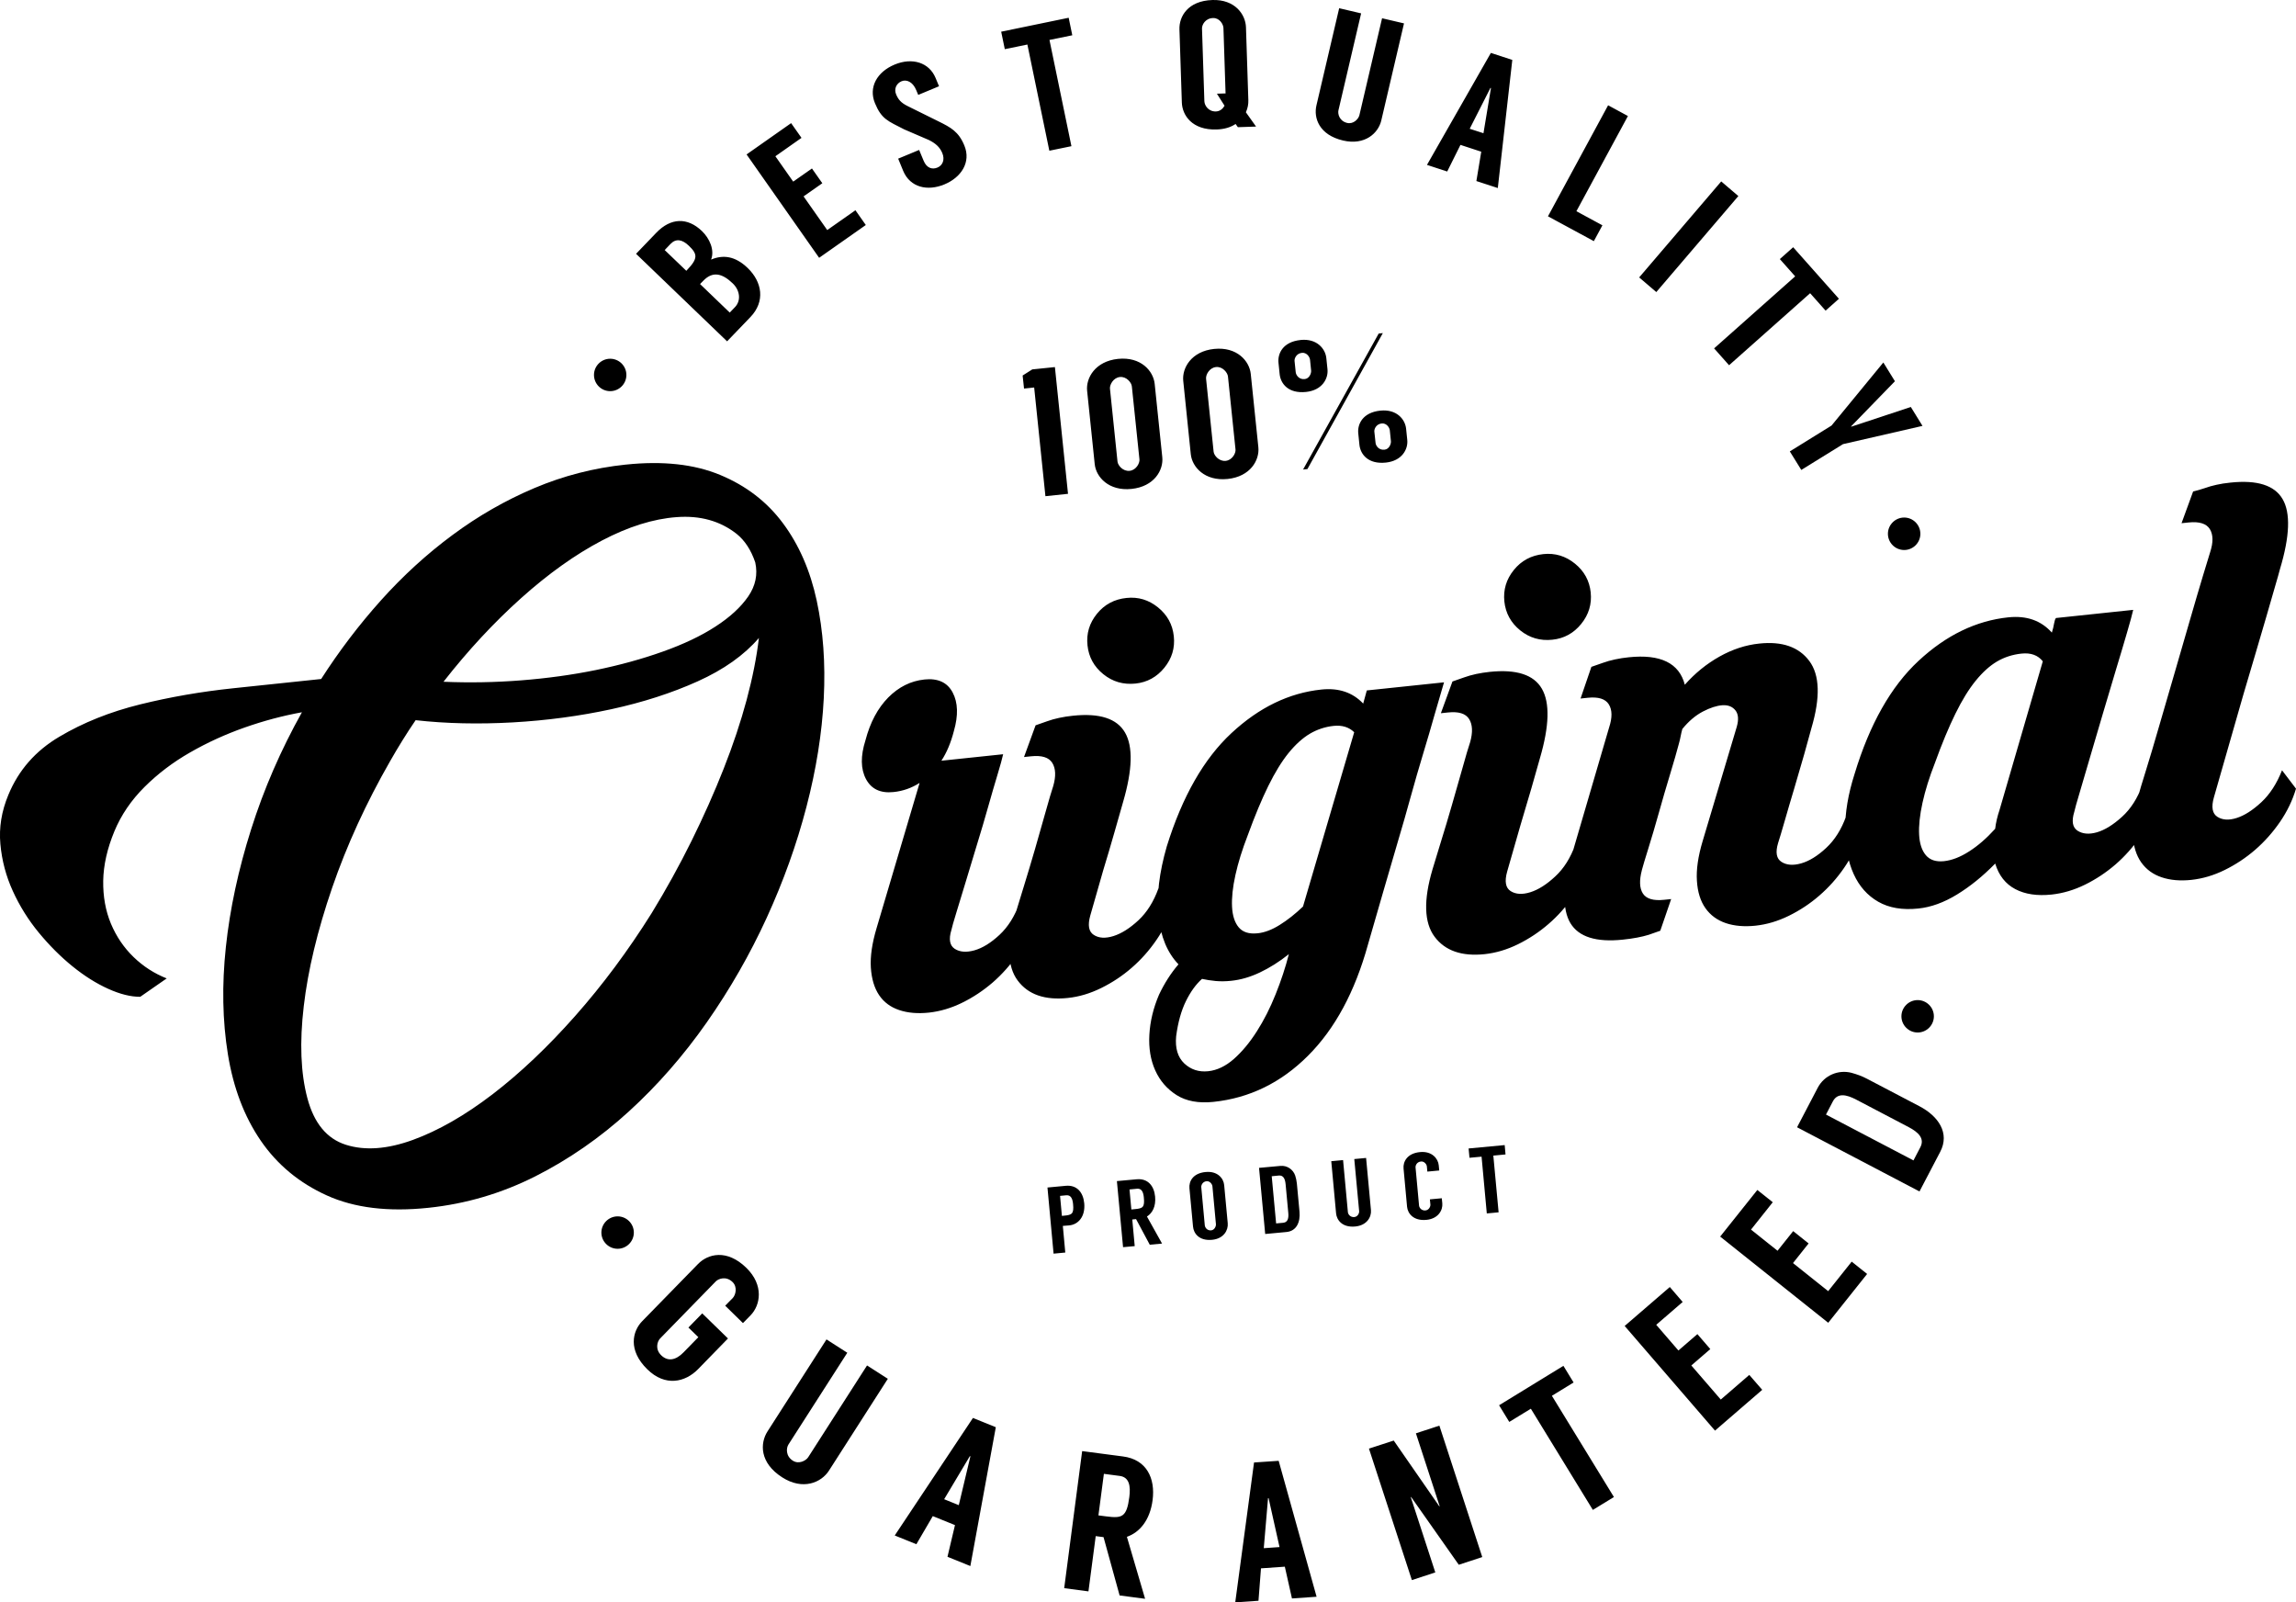 <?xml version="1.0" encoding="UTF-8"?>
<svg xmlns="http://www.w3.org/2000/svg" id="Livello_2" viewBox="0 0 1405.66 980.83">
  <defs>
    <style>
      .cls-1 {
        fill-rule: evenodd;
      }
    </style>
  </defs>
  <g id="Layer_1">
    <path d="M383.09,284.39c22.62-2.38,41.9-.28,57.8,6.32,15.87,6.58,28.71,16.44,38.49,29.62,9.78,13.15,16.67,28.94,20.64,47.34,3.94,18.4,5.39,38.32,4.31,59.73-1.08,21.37-4.62,43.54-10.6,66.47-5.98,22.93-14.12,45.58-24.35,67.95-10.26,22.37-22.48,43.71-36.71,64.03-14.23,20.3-30.13,38.49-47.71,54.51-17.57,16.04-36.68,29.28-57.29,39.71-20.64,10.4-42.41,16.81-65.31,19.22-24.63,2.61-45.41.09-62.28-7.57-16.87-7.63-30.36-18.82-40.45-33.53-10.09-14.71-16.78-32.34-20.1-52.84-3.32-20.49-3.74-42.41-1.25-65.68,2.47-23.27,7.63-47.28,15.45-72,7.82-24.72,18.2-48.61,31.12-71.69-11.65,2.1-23.36,5.22-35.06,9.33-11.74,4.14-22.88,9.21-33.39,15.25-10.52,6.01-19.81,13.07-27.95,21.17-8.14,8.11-14.29,17.15-18.43,27.13-4.39,10.6-6.66,20.69-6.83,30.27-.14,9.55,1.42,18.31,4.71,26.22,3.32,7.91,7.94,14.71,13.89,20.47,5.95,5.75,12.73,10.09,20.27,13.07l-16.19,11.25c-5.78.03-12.33-1.59-19.62-4.88-7.31-3.29-14.6-7.88-21.88-13.78-7.29-5.9-14.14-12.78-20.64-20.64-6.46-7.85-11.76-16.36-15.9-25.48-4.17-9.13-6.69-18.71-7.6-28.74s.71-20.04,4.88-30.05c6.24-15.14,16.64-27.01,31.24-35.63,14.57-8.65,31.04-15.22,49.38-19.76,18.37-4.54,37.33-7.82,56.98-9.89,19.62-2.07,37.59-3.94,53.91-5.67,10.94-17.06,23.16-33.14,36.62-48.16,13.49-15.02,28.09-28.37,43.82-40,15.7-11.65,32.43-21.23,50.17-28.74,17.74-7.51,36.37-12.3,55.84-14.34h0ZM211.82,700.74c11.68,3.68,25.34,2.69,40.96-3,15.62-5.7,31.86-15,48.76-27.92,16.87-12.93,33.73-28.89,50.57-47.91,16.81-18.99,32.43-39.97,46.8-62.9,8.9-14.54,17.06-29.31,24.46-44.28,7.4-14.97,13.97-29.71,19.67-44.19,5.73-14.51,10.4-28.54,14.06-42.09,3.63-13.58,6.15-26.22,7.51-37.93-9.04,10.49-21.49,19.33-37.39,26.5-15.9,7.17-33.56,12.87-52.95,17.09-19.39,4.2-39.51,6.89-60.41,8.08-20.86,1.16-40.68.74-59.41-1.36-2.78,4.05-5.44,8.16-8.05,12.36-2.61,4.2-5.13,8.42-7.57,12.73-14.68,25.6-26.53,51.45-35.52,77.58-8.96,26.14-14.77,50.29-17.35,72.43-2.61,22.14-1.87,40.88,2.21,56.24,4.08,15.36,11.96,24.89,23.64,28.57h0ZM271.52,417.3c15.7.68,31.52.4,47.48-.85,15.93-1.25,31.21-3.34,45.81-6.32,14.6-3,28.26-6.75,40.96-11.28,12.7-4.51,23.44-9.61,32.26-15.34,8.82-5.7,15.48-11.82,20.01-18.37,4.54-6.58,5.95-13.52,4.34-20.89-2.55-7.54-6.35-13.38-11.4-17.46-10.12-7.94-22.34-11.34-36.71-10.26-14.37,1.05-29.65,5.87-45.84,14.37-16.19,8.5-32.63,20.21-49.32,35.15-16.67,14.94-32.54,32-47.59,51.25h0ZM565.9,415.92c8.31-.88,14.09,1.79,17.35,7.97,3.26,6.15,3.49,14.03.74,23.58-1.84,7.14-4.39,13.21-7.65,18.17l37.81-3.97c-.6,2.66-1.73,6.86-3.46,12.53-1.73,5.7-3.63,12.25-5.75,19.73-2.1,7.46-4.39,15.22-6.89,23.3-2.47,8.08-4.79,15.7-6.92,22.88-2.15,7.2-4.03,13.41-5.67,18.62-1.62,5.24-2.61,8.76-3,10.55-1.73,5.67-1.02,9.5,2.07,11.51,3.12,1.98,7.11,2.3,12.05.91s10.03-4.54,15.31-9.44c5.27-4.9,9.35-11.4,12.27-19.53l8.56,11.25c-2.13,7.17-5.41,13.97-9.81,20.38-4.39,6.38-9.44,12.05-15.14,17.01-5.73,4.93-11.93,9.07-18.68,12.39-6.75,3.32-13.58,5.33-20.44,6.07-6.89.71-12.93.2-18.2-1.59-5.24-1.76-9.33-4.79-12.25-9.13-2.92-4.34-4.59-9.95-5.05-16.84-.43-6.92.77-15,3.54-24.26l26.31-88.78c-4.9,3.12-10.2,4.99-15.93,5.58-8.02.85-13.66-1.81-16.92-7.99-3.26-6.18-3.34-14.06-.31-23.64,2.89-11.03,7.57-19.76,13.97-26.25,6.41-6.46,13.78-10.12,22.08-11h0ZM717.78,555.04c-2.13,7.17-5.39,13.95-9.81,20.35-4.39,6.41-9.44,12.08-15.14,17.01-5.7,4.96-11.93,9.07-18.68,12.39-6.75,3.32-13.55,5.36-20.44,6.07-14.03,1.47-24.26-2.07-30.67-10.69-6.41-8.59-6.83-22.28-1.28-41.13,1.08-3.57,2.75-9.04,5.02-16.38,2.27-7.31,4.56-15.02,6.92-23.1,2.32-8.05,4.51-15.68,6.49-22.82,2.01-7.17,3.54-12.39,4.65-15.7,1.7-5.95,1.5-10.66-.6-14.06-2.1-3.4-6.43-4.73-13.04-4.05l-4.28.45,7.09-19.42c2.21-.82,4.59-1.64,7.11-2.49,2.24-.82,4.68-1.5,7.37-2.07,2.69-.57,5.47-1.02,8.33-1.3,16.33-1.73,26.99,1.7,31.95,10.32,4.96,8.59,4.56,22.76-1.19,42.46-1.28,4.48-3,10.6-5.24,18.37-2.21,7.77-4.51,15.53-6.89,23.33-2.52,8.96-5.19,18.2-7.94,27.75-1.7,5.98-.99,9.95,2.13,11.93,3.09,2.01,7.11,2.24,12.02.71,4.9-1.53,10.01-4.76,15.28-9.64,5.27-4.9,9.35-11.42,12.27-19.53l8.56,11.25ZM718.63,389.44c.77,7.17-1.16,13.58-5.78,19.28-4.62,5.7-10.52,8.93-17.66,9.69-7.46.77-14.03-1.13-19.73-5.75-5.7-4.62-8.93-10.49-9.67-17.66-.77-7.17,1.16-13.61,5.78-19.3,4.62-5.7,10.66-8.93,18.09-9.69,7.17-.77,13.61,1.16,19.3,5.78,5.7,4.62,8.93,10.49,9.67,17.66h0ZM884.06,417.67c-1.7,5.67-3.63,12.25-5.75,19.7-2.1,7.48-4.45,15.48-7.03,23.98-2.58,8.53-5.13,17.35-7.65,26.45-2.49,9.1-5.05,17.97-7.63,26.65-5.95,20.32-12.13,41.53-18.48,63.64-7.97,28.91-20.21,51.65-36.74,68.14-16.5,16.5-35.77,25.91-57.83,28.23-9.18.96-16.7-.43-22.59-4.14-5.9-3.74-10.26-8.79-13.1-15.14-2.86-6.35-4.05-13.63-3.6-21.77.45-8.16,2.41-16.33,5.9-24.52,3.32-7,7.28-13.21,11.93-18.62-6.83-7.11-10.89-16.89-12.22-29.34-1.3-12.47.4-26.76,5.07-42.89,9.52-30.56,22.73-53.66,39.63-69.34,16.87-15.68,35.21-24.55,54.96-26.62,10.6-1.13,19.16,1.73,25.65,8.59l2.21-8.05,47.25-4.96ZM769.88,571.28c4.31-.45,8.84-2.15,13.58-5.13,4.76-2.95,9.52-6.72,14.26-11.25l31.35-106.7c-3.23-3.15-7.43-4.42-12.59-3.88-5.13.54-9.98,2.13-14.49,4.76-4.48,2.66-8.84,6.6-13.1,11.82-4.22,5.22-8.36,11.96-12.42,20.21-4.05,8.22-8.22,18.23-12.5,29.96-3.4,8.76-5.95,16.92-7.62,24.49-1.67,7.54-2.35,14.06-2.07,19.53.28,5.47,1.67,9.69,4.14,12.61,2.49,2.92,6.29,4.11,11.45,3.57h0ZM753.84,600.34c-3.43.37-6.63.4-9.55.14-2.92-.28-5.73-.71-8.39-1.3-3.71,3.29-7,7.82-9.86,13.63-2.86,5.81-4.85,12.95-5.98,21.49-.68,7.31.99,12.84,4.99,16.64,4.03,3.77,8.9,5.36,14.63,4.76,5.44-.57,10.69-3.09,15.73-7.51,5.02-4.45,9.72-10.09,14.06-16.92,4.37-6.83,8.19-14.4,11.51-22.71,3.34-8.31,6.04-16.5,8.08-24.52-5.87,4.68-11.79,8.39-17.72,11.2-5.92,2.81-11.76,4.51-17.49,5.1h0ZM973.01,528.22c-2.15,7.17-5.41,13.95-9.81,20.35s-9.44,12.08-15.17,17.01c-5.7,4.93-11.93,9.07-18.68,12.39-6.75,3.32-13.55,5.33-20.41,6.07-14.06,1.47-24.26-2.1-30.67-10.69-6.41-8.59-6.83-22.31-1.28-41.13,1.05-3.6,2.72-9.04,4.99-16.38,2.3-7.34,4.59-15.02,6.92-23.1,2.35-8.05,4.51-15.68,6.52-22.82,1.98-7.17,3.54-12.42,4.65-15.7,1.67-5.98,1.47-10.66-.62-14.06-2.1-3.4-6.43-4.76-13.01-4.05l-4.31.45,7.09-19.42c2.24-.82,4.62-1.64,7.11-2.49,2.24-.82,4.71-1.5,7.4-2.1,2.69-.57,5.47-.99,8.33-1.3,16.33-1.7,26.96,1.73,31.92,10.35,4.96,8.59,4.56,22.76-1.19,42.46-1.25,4.48-3,10.6-5.22,18.37-2.24,7.77-4.54,15.53-6.89,23.3-2.55,8.96-5.19,18.23-7.97,27.78-1.67,5.98-.96,9.95,2.13,11.93,3.12,1.98,7.11,2.24,12.02.71,4.93-1.53,10.01-4.76,15.28-9.67,5.3-4.88,9.38-11.4,12.3-19.53l8.56,11.28ZM973.86,362.62c.74,7.14-1.19,13.58-5.81,19.28-4.62,5.7-10.49,8.93-17.66,9.67-7.46.79-14-1.13-19.7-5.73-5.7-4.62-8.93-10.52-9.69-17.66-.74-7.17,1.19-13.61,5.81-19.3,4.59-5.7,10.63-8.93,18.09-9.72,7.14-.74,13.58,1.19,19.28,5.81,5.7,4.59,8.93,10.49,9.69,17.66h0ZM1005.18,532.65c-1.64,6.26-1.45,11.03.62,14.26,2.1,3.26,6.43,4.56,13.01,3.86l4.31-.45-6.66,19.39c-2.24.82-4.62,1.64-7.11,2.49-4.22,1.3-9.47,2.3-15.76,2.95-16.33,1.73-27.04-1.64-32.15-10.09-5.07-8.45-4.73-22.54.99-42.24l22.71-77.56c1.98-5.98,1.93-10.69-.17-14.09-2.1-3.4-6.43-4.76-13.04-4.05l-4.28.45,6.63-19.39c2.24-.82,4.62-1.64,7.14-2.49,2.21-.79,4.68-1.5,7.37-2.07,2.69-.57,5.47-1.02,8.33-1.3,19.47-2.04,30.93,3.54,34.36,16.81,6.21-7.03,13.27-12.76,21.2-17.23,7.94-4.45,16.04-7.11,24.35-7.97,14.03-1.5,24.26,2.07,30.67,10.66,6.41,8.59,6.83,22.31,1.28,41.13-1.05,3.88-2.49,9.18-4.39,15.9-1.93,6.72-3.94,13.66-6.07,20.83-2.15,7.17-4.14,13.89-5.92,20.15-1.81,6.29-3.15,10.77-4.03,13.46-1.7,5.67-1.02,9.52,2.1,11.51,3.09,1.98,7.11,2.3,12.02.91,4.93-1.39,10.03-4.54,15.31-9.44,5.27-4.88,9.38-11.4,12.27-19.53l8.59,11.28c-2.15,7.17-5.41,13.95-9.81,20.35-4.39,6.41-9.47,12.08-15.17,17.01-5.7,4.96-11.93,9.07-18.68,12.39-6.75,3.32-13.55,5.33-20.44,6.07-6.86.71-12.93.2-18.17-1.56-5.27-1.79-9.41-4.82-12.47-9.13-3.06-4.31-4.82-9.92-5.24-16.81-.45-6.92.74-15,3.51-24.26l20.89-69.96c1.28-4.48.99-7.85-.85-10.12s-4.48-3.32-7.94-3.09c-3.43.23-7.43,1.5-11.96,3.86-4.54,2.38-8.7,5.92-12.56,10.66-.42,1.5-.77,2.98-1.05,4.48-.28,1.47-.62,2.95-1.05,4.45-1.25,4.76-3.06,11.03-5.41,18.79-2.38,7.8-4.65,15.65-6.86,23.53-2.21,7.91-4.37,15.17-6.41,21.74-2.07,6.6-3.4,11.08-4.03,13.46h0ZM1229.57,377.87c11.17-1.16,20.04,1.96,26.62,9.35.65-2.1,1.11-3.94,1.36-5.56.28-1.62.65-2.75,1.16-3.37l47.28-4.99c-.6,2.66-1.84,7.29-3.77,13.86-1.9,6.58-4.17,14.12-6.75,22.65-2.58,8.53-5.24,17.49-8.02,26.9-2.78,9.44-5.39,18.31-7.85,26.67-2.44,8.36-4.56,15.62-6.38,21.74-1.84,6.15-2.95,10.09-3.32,11.88-1.73,5.67-1.05,9.52,2.07,11.51,3.12,1.98,7.06,2.3,11.82.94,4.79-1.39,9.89-4.54,15.31-9.44,5.41-4.9,9.58-11.42,12.5-19.56l8.56,11.25c-2.15,7.17-5.41,13.97-9.81,20.38-4.39,6.38-9.44,12.05-15.14,17.01-5.73,4.93-11.93,9.07-18.68,12.39-6.75,3.32-13.58,5.33-20.44,6.07-8.9.94-16.33-.17-22.28-3.32-5.98-3.15-10.09-8.36-12.3-15.65-7.57,7.74-15.39,14.06-23.41,18.96-8.02,4.9-15.9,7.77-23.64,8.56-9.75,1.02-17.92-.34-24.55-4.14-6.63-3.8-11.62-9.44-15.02-16.89-3.4-7.46-5.13-16.47-5.24-27.04-.09-10.54,1.81-21.97,5.75-34.27,9.24-30.5,22.31-53.6,39.2-69.28,16.87-15.68,35.21-24.55,54.96-26.62h0ZM1250.64,404.78c-2.98-3.74-7.34-5.33-13.07-4.71-5.44.57-10.43,2.18-14.94,4.82-4.48,2.64-8.84,6.58-13.07,11.79-4.25,5.22-8.39,11.96-12.44,20.21-4.05,8.25-8.22,18.23-12.47,29.99-3.43,8.76-5.98,16.89-7.65,24.46-1.67,7.57-2.35,14.09-2.07,19.56.28,5.47,1.67,9.67,4.14,12.59,2.49,2.92,6.15,4.14,11.03,3.63,4.88-.51,10.03-2.49,15.45-5.98,5.44-3.46,10.74-8.08,15.93-13.83.45-3.8,1.36-7.65,2.69-11.57l26.48-90.96ZM1405.66,482.73c-2.13,7.17-5.41,13.97-9.81,20.38-4.39,6.38-9.44,12.05-15.14,17.01-5.7,4.93-11.93,9.07-18.68,12.39-6.75,3.32-13.55,5.33-20.44,6.07-6.86.71-12.93.2-18.2-1.59-5.24-1.76-9.41-4.79-12.47-9.1-3.06-4.31-4.79-9.92-5.24-16.84-.43-6.89.77-15,3.54-24.26.62-2.38,2.13-7.37,4.51-15.02,2.38-7.63,5.05-16.58,8.02-26.9,2.98-10.29,6.18-21.29,9.58-32.94,3.4-11.65,6.6-22.62,9.55-32.94,2.98-10.29,5.58-19.19,7.85-26.67,2.27-7.46,3.71-12.25,4.37-14.34,1.96-6.01,1.9-10.72-.2-14.12-2.1-3.37-6.43-4.73-13.01-4.05l-4.31.45,7.09-19.42c2.27-.54,4.65-1.22,7.17-2.07,2.24-.79,4.62-1.5,7.17-2.04,2.55-.57,5.39-1.02,8.53-1.33,16.33-1.73,26.99,1.64,31.92,10.12,4.93,8.45,4.42,22.71-1.59,42.72-.62,2.38-1.67,6.12-3.17,11.2-1.5,5.07-3.23,11.14-5.24,18.14-2.01,7.03-4.25,14.66-6.72,22.88-2.47,8.22-4.88,16.36-7.23,24.43-5.5,19.11-11.57,40.17-18.11,63.16-1.7,5.95-.99,9.95,2.13,11.93,3.09,1.98,7.03,2.24,11.79.71,4.76-1.5,9.78-4.71,15.08-9.61,5.27-4.9,9.5-11.42,12.7-19.59l8.56,11.25Z"></path>
    <path d="M435.33,158.9c2.3-5.75-.88-12.95-5.58-17.46-8.84-8.5-19.05-8.22-27.95,1.02l-12.39,12.9,55.73,53.57,14.26-14.83c9.18-9.55,7.29-21.46-1.7-30.1-7.74-7.43-15.17-8.14-22.37-5.1h0ZM406.93,153.06l3.6-3.77c3.37-3.49,7.23-2.69,11.2,1.13,5.33,5.1,5.7,7.77-1.11,14.85l-.45.48-13.24-12.7ZM446.76,191.33l-18.17-17.46,1.93-1.98c6.12-6.38,12.1-4.17,18.09,1.59,4.45,4.28,5.19,10.52,1.36,14.51l-3.2,3.34ZM490.69,84.38l-6.35-9.01-27.27,19.16,44.42,63.27,28.57-20.07-6.35-9.04-17.26,12.13-14.49-20.61,11.48-8.05-6.35-9.04-11.48,8.05-10.91-15.53,15.99-11.25ZM574.88,52.77l-2.07-4.99c-3.91-9.5-14.23-12.76-25.06-8.28-10.91,4.54-16.1,13.97-12.08,23.67,4.05,9.78,7.85,10.86,17.89,16.02l15.14,6.52c3.91,1.96,6.63,4.2,8.19,7.97,1.73,4.17.17,7.6-3,8.9-3.26,1.36-6.6.23-8.42-4.17l-2.75-6.63-12.84,5.33,3.06,7.46c4.25,10.2,14.91,12.59,25.23,8.31,10.2-4.22,16.5-13.52,12.22-23.84-3.49-8.48-8.28-11.03-15.79-14.74l-18.79-9.3c-4.37-2.13-5.92-4.22-7.2-7.29-1.36-3.26.11-6.63,3.37-7.99,3.06-1.25,6.86.4,8.93,5.39l1.25,2.98,12.73-5.3ZM654.28,10.87l-41.33,8.53,2.21,10.69,13.83-2.83,13.44,65,13.52-2.78-13.44-65.03,13.97-2.86-2.21-10.71ZM769,77.49l-6.24-8.76c1.13-2.47,1.59-5.02,1.5-7.46l-1.45-44.59c-.26-7.85-6.75-17.12-20.55-16.67-15.11.48-20.44,10.15-20.18,18l1.47,44.7c.23,7.74,6.18,17.04,21.32,16.55,4.85-.17,8.67-1.39,11.59-3.37l1.39,1.96,11.14-.37ZM744.51,68.22c-4.76.17-7.09-3.74-7.17-6.29l-1.45-44.48c-.08-2.21,1.98-6.26,6.75-6.41,3.97-.14,6.29,3.77,6.38,6.09l1.3,40.05-5.3.17,4.68,7.37c-1.05,1.81-2.78,3.4-5.19,3.49h0ZM846.13,11.18l-13.89,59.36c-.54,2.24-3.6,5.61-7.46,4.71-4.73-1.11-5.87-5.44-5.36-7.71l13.89-59.36-13.44-3.15-13.92,59.47c-1.79,7.63,1.56,18.06,16.3,21.51,13.44,3.15,21.6-4.59,23.39-12.22l13.92-59.47-13.44-3.15ZM903.87,110.82l13.12,4.28,8.87-78.43-13.12-4.28-39.12,68.54,12.39,4.05,8.11-16.3,12.73,4.17-2.98,17.97ZM899.79,78.82l12.7-25.03.31.11-4.59,27.64-8.42-2.72ZM965.1,129.3l31.55-58.28-12.13-6.58-36.82,67.97,28.09,15.19,5.24-9.69-15.93-8.62ZM1064.26,120.01l-10.49-8.96-50.23,58.76,10.49,8.96,50.23-58.76ZM1125.83,182.88l-28.01-31.55-8.16,7.26,9.38,10.57-49.63,44.08,9.16,10.32,49.63-44.08,9.47,10.66,8.16-7.26ZM1128.32,271.86l48.67-11.17-7.14-11.57-36.45,12.05-.11-.2,26.82-27.61-7.09-11.48-31.72,38.61-25.54,15.82,7.03,11.34,25.54-15.79Z"></path>
    <path d="M454.86,809.87l4.65-4.76c6.01-6.15,8.33-18.4-2.58-29.06-12.02-11.74-23.61-8.5-29.59-2.35l-34.21,35.04c-5.9,6.07-8.84,17.72,3.2,29.45,10.88,10.66,23.1,8.02,31.12-.2l18.23-18.71-15.76-15.36-8.45,8.67,6.07,5.9-9.04,9.27c-4.79,4.93-9.67,5.75-13.72,1.79-3.83-3.71-2.41-8.42-.65-10.26l34.1-34.95c1.79-1.81,6.46-3.32,10.26.4,3.12,3.03,1.9,7.91.14,9.75l-4.65,4.73,10.89,10.66ZM530.83,835.78l-36.03,56.18c-1.36,2.13-5.75,4.48-9.41,2.13-4.48-2.86-4.05-7.77-2.69-9.89l36.03-56.18-12.73-8.16-36.09,56.27c-4.65,7.23-4.99,19.22,8.96,28.15,12.7,8.16,23.95,3.17,28.6-4.05l36.08-56.27-12.73-8.16ZM580.07,952.91l14,5.67,15.59-84.98-14-5.67-47.88,71.94,13.24,5.36,10.06-17.21,13.58,5.5-4.59,19.39ZM578.03,917.68l15.73-26.36.34.11-7.11,29.88-8.96-3.63ZM701.05,978.62l-11.14-37.93c7.65-2.64,14.12-9.98,15.73-22.45,1.76-13.41-3.68-24.86-18.06-26.73l-25.06-3.29-11,83.91,14.85,1.96,4.45-33.82c.6.09,2.75.37,4.79.62l9.84,35.69,15.59,2.04ZM675.83,902.14l9.69,1.28c5.9.77,6.75,6.26,5.87,12.95-1.59,12.25-4.39,13.1-14.09,11.82l-4.82-.62,3.34-25.43ZM790.97,978.42l15.08-1.05-23.22-83.2-15.08,1.02-11.51,85.63,14.23-.99,1.53-19.84,14.6-1.02,4.37,19.45ZM773.71,947.64l2.61-30.61h.34l6.69,29.93-9.64.68ZM866.85,877.34l14.54,44.59-.23.06-27.89-40.22-15.17,4.93,26.28,80.48,14.34-4.71-15.02-46.09.23-.06,29.17,41.47,14.37-4.71-26.25-80.45-14.37,4.71ZM957.14,836.04l-39.37,24.12,6.24,10.2,13.21-8.08,37.96,61.94,12.9-7.88-37.98-61.97,13.29-8.14-6.24-10.2ZM1030.18,796.95l-7.88-9.16-27.64,23.84,55.3,64.06,28.91-24.97-7.91-9.13-17.46,15.08-18.03-20.86,11.62-10.03-7.91-9.16-11.62,10.03-13.58-15.73,16.19-13.97ZM1085.32,735.89l-9.44-7.51-22.76,28.54,66.16,52.75,23.81-29.88-9.44-7.54-14.4,18.06-21.54-17.18,9.55-12.02-9.44-7.54-9.58,12.02-16.24-12.95,13.32-16.75ZM1133.48,656.66c-8.05-2.04-16.61,1.53-20.61,9.13l-12.67,24.21,74.95,39.29,12.67-24.21c6.07-11.57-1.19-21.91-12.64-27.92l-32.15-16.84c-3.09-1.64-6.32-2.78-9.55-3.66h0ZM1171.46,710.29l-53.55-28.06,4.2-8.05c2.81-5.36,8.25-4.28,14.26-1.13l32.12,16.84c6.01,3.15,9.98,7,7.17,12.36l-4.2,8.05Z"></path>
    <path class="cls-1" d="M373.57,239.43c5.47,0,9.92-4.45,9.92-9.92s-4.45-9.92-9.92-9.92-9.92,4.45-9.92,9.92,4.45,9.92,9.92,9.92h0Z"></path>
    <path class="cls-1" d="M1165.77,336.66c5.47,0,9.92-4.45,9.92-9.92s-4.45-9.95-9.92-9.95-9.95,4.48-9.95,9.95,4.48,9.92,9.95,9.92h0Z"></path>
    <path class="cls-1" d="M1174.04,632c5.44,0,9.92-4.45,9.92-9.92s-4.48-9.92-9.92-9.92-9.95,4.45-9.95,9.92,4.48,9.92,9.95,9.92h0Z"></path>
    <path class="cls-1" d="M378.13,764.38c5.44,0,9.92-4.45,9.92-9.92s-4.48-9.92-9.92-9.92-9.95,4.45-9.95,9.92,4.48,9.92,9.95,9.92h0Z"></path>
    <path d="M626.08,229.85l.85,7.99,6.21-.65,6.89,66.53,13.83-1.45-8.02-77.58-13.86,1.42-5.9,3.74ZM684.5,219.67c-13.97,1.45-19.76,11.68-18.94,19.56l4.65,44.87c.82,7.88,8.56,16.61,22.54,15.17,13.95-1.45,19.64-11.57,18.82-19.45l-4.65-44.87c-.82-7.88-8.45-16.72-22.42-15.28h0ZM697.6,281.16c.23,2.35-2.01,6.6-6.01,7.03-4.11.43-7.17-3.29-7.43-5.64l-4.62-44.67c-.23-2.32,2.01-6.69,6.09-7.11,4-.43,7.09,3.4,7.31,5.73l4.65,44.67ZM743.32,213.58c-13.95,1.45-19.73,11.68-18.91,19.56l4.62,44.9c.82,7.85,8.56,16.58,22.54,15.14,13.97-1.45,19.64-11.57,18.82-19.45l-4.65-44.87c-.82-7.88-8.45-16.72-22.42-15.28h0ZM756.41,275.09c.26,2.32-2.01,6.58-6.01,7-4.08.43-7.17-3.29-7.4-5.61l-4.62-44.67c-.26-2.35,1.98-6.72,6.09-7.14,4-.43,7.06,3.4,7.31,5.75l4.62,44.67ZM845.11,251.34c-10.86,1.11-14.15,8.31-13.55,13.95l.71,6.97c.6,5.78,5.27,12.02,16.16,10.89,9.86-1.02,13.72-8.14,13.12-13.89l-.71-6.89c-.6-5.75-5.84-12.05-15.73-11.03h0ZM851.55,270.04c.17,1.67-1.05,4.93-3.94,5.22-3.43.37-5.3-2.35-5.47-4.22l-.74-6.89c-.14-1.56,1.11-4.59,4.54-4.96,2.89-.28,4.73,2.44,4.93,4.2l.68,6.66ZM844.06,204.17l-46.29,83.23,2.66-.28,46.18-83.23-2.55.28ZM796.27,208.11c-10.86,1.11-14.14,8.28-13.55,13.95l.71,6.97c.6,5.78,5.27,12.02,16.16,10.88,9.86-1.02,13.72-8.14,13.12-13.92l-.71-6.86c-.62-5.75-5.87-12.05-15.73-11.03h0ZM802.7,226.82c.17,1.67-1.08,4.93-3.94,5.22-3.43.37-5.3-2.35-5.5-4.25l-.71-6.86c-.14-1.56,1.11-4.59,4.54-4.96,2.89-.28,4.73,2.44,4.93,4.2l.68,6.66Z"></path>
    <path d="M663.78,736.46c-.6-6.46-4.37-11.25-11.25-10.63l-11.25,1.05,3.74,40.48,7.17-.68-1.5-16.3c.45-.03,3.4-.25,3.86-.31,5.44-.48,10.01-5.22,9.24-13.61h0ZM650.12,744.25l-1.13-12.25,3.8-.37c2.89-.26,3.88,2.21,4.17,5.44.57,5.9-.71,6.6-5.39,7.03l-1.45.14ZM711.43,761.18l-9.24-16.55c3.32-2.07,5.56-6.18,4.99-12.19-.6-6.46-4.37-11.25-11.31-10.6l-12.08,1.11,3.77,40.45,7.14-.65-1.5-16.3c.28-.03,1.33-.11,2.32-.23l8.39,15.68,7.51-.71ZM691.5,728.07l4.68-.45c2.83-.26,3.83,2.21,4.11,5.44.57,5.9-.65,6.6-5.33,7.03l-2.32.23-1.13-12.25ZM738.19,717.38c-7.99.74-10.37,5.84-9.98,10.01l2.18,23.36c.37,4.17,3.66,8.87,11.65,8.14,7.23-.68,9.98-5.95,9.61-10.12l-2.18-23.36c-.37-4.14-4.05-8.7-11.28-8.02h0ZM744.42,749.33c.11,1.22-.85,3.57-2.92,3.77-2.55.23-3.8-1.81-3.91-3.15l-2.15-23.3c-.11-1.08.74-3.37,3.26-3.63,2.1-.17,3.46,1.9,3.57,3.12l2.15,23.19ZM792.95,719.56c-1.3-3.77-4.96-6.29-9.07-5.9l-13.07,1.19,3.77,40.48,13.04-1.22c6.26-.6,8.53-6.21,7.97-12.39l-1.62-17.35c-.17-1.67-.54-3.29-1.02-4.82h0ZM781.27,748.87l-2.69-28.89,4.34-.43c2.89-.26,3.88,2.21,4.17,5.44l1.62,17.35c.31,3.23-.23,5.84-3.09,6.12l-4.34.4ZM829.12,709.47l2.98,31.89c.11,1.22-.85,3.4-2.95,3.6-2.52.23-3.83-1.76-3.94-2.95l-2.95-31.92-7.23.68,2.95,31.95c.4,4.11,3.8,8.76,11.71,8.02,7.23-.68,10.01-5.9,9.64-10.01l-2.98-31.95-7.23.68ZM881.14,716.47l-.31-3.17c-.37-4.11-4.14-8.79-11.42-8.11-7.97.74-10.52,5.98-10.12,10.09l2.15,23.41c.4,4.05,3.86,8.73,11.82,7.99,7.29-.68,10.12-5.95,9.75-10.06l-.31-3.17-7.29.68.31,3.17c.11,1.22-.91,3.4-3,3.6-2.52.26-3.83-1.73-3.94-2.95l-2.15-23.36c-.11-1.22.79-3.4,3.32-3.63,2.1-.2,3.49,1.79,3.6,2.98l.31,3.2,7.29-.68ZM921.19,700.91l-22.08,2.07.54,5.7,7.4-.68,3.2,34.75,7.23-.68-3.23-34.72,7.46-.71-.51-5.73Z"></path>
  </g>
</svg>
